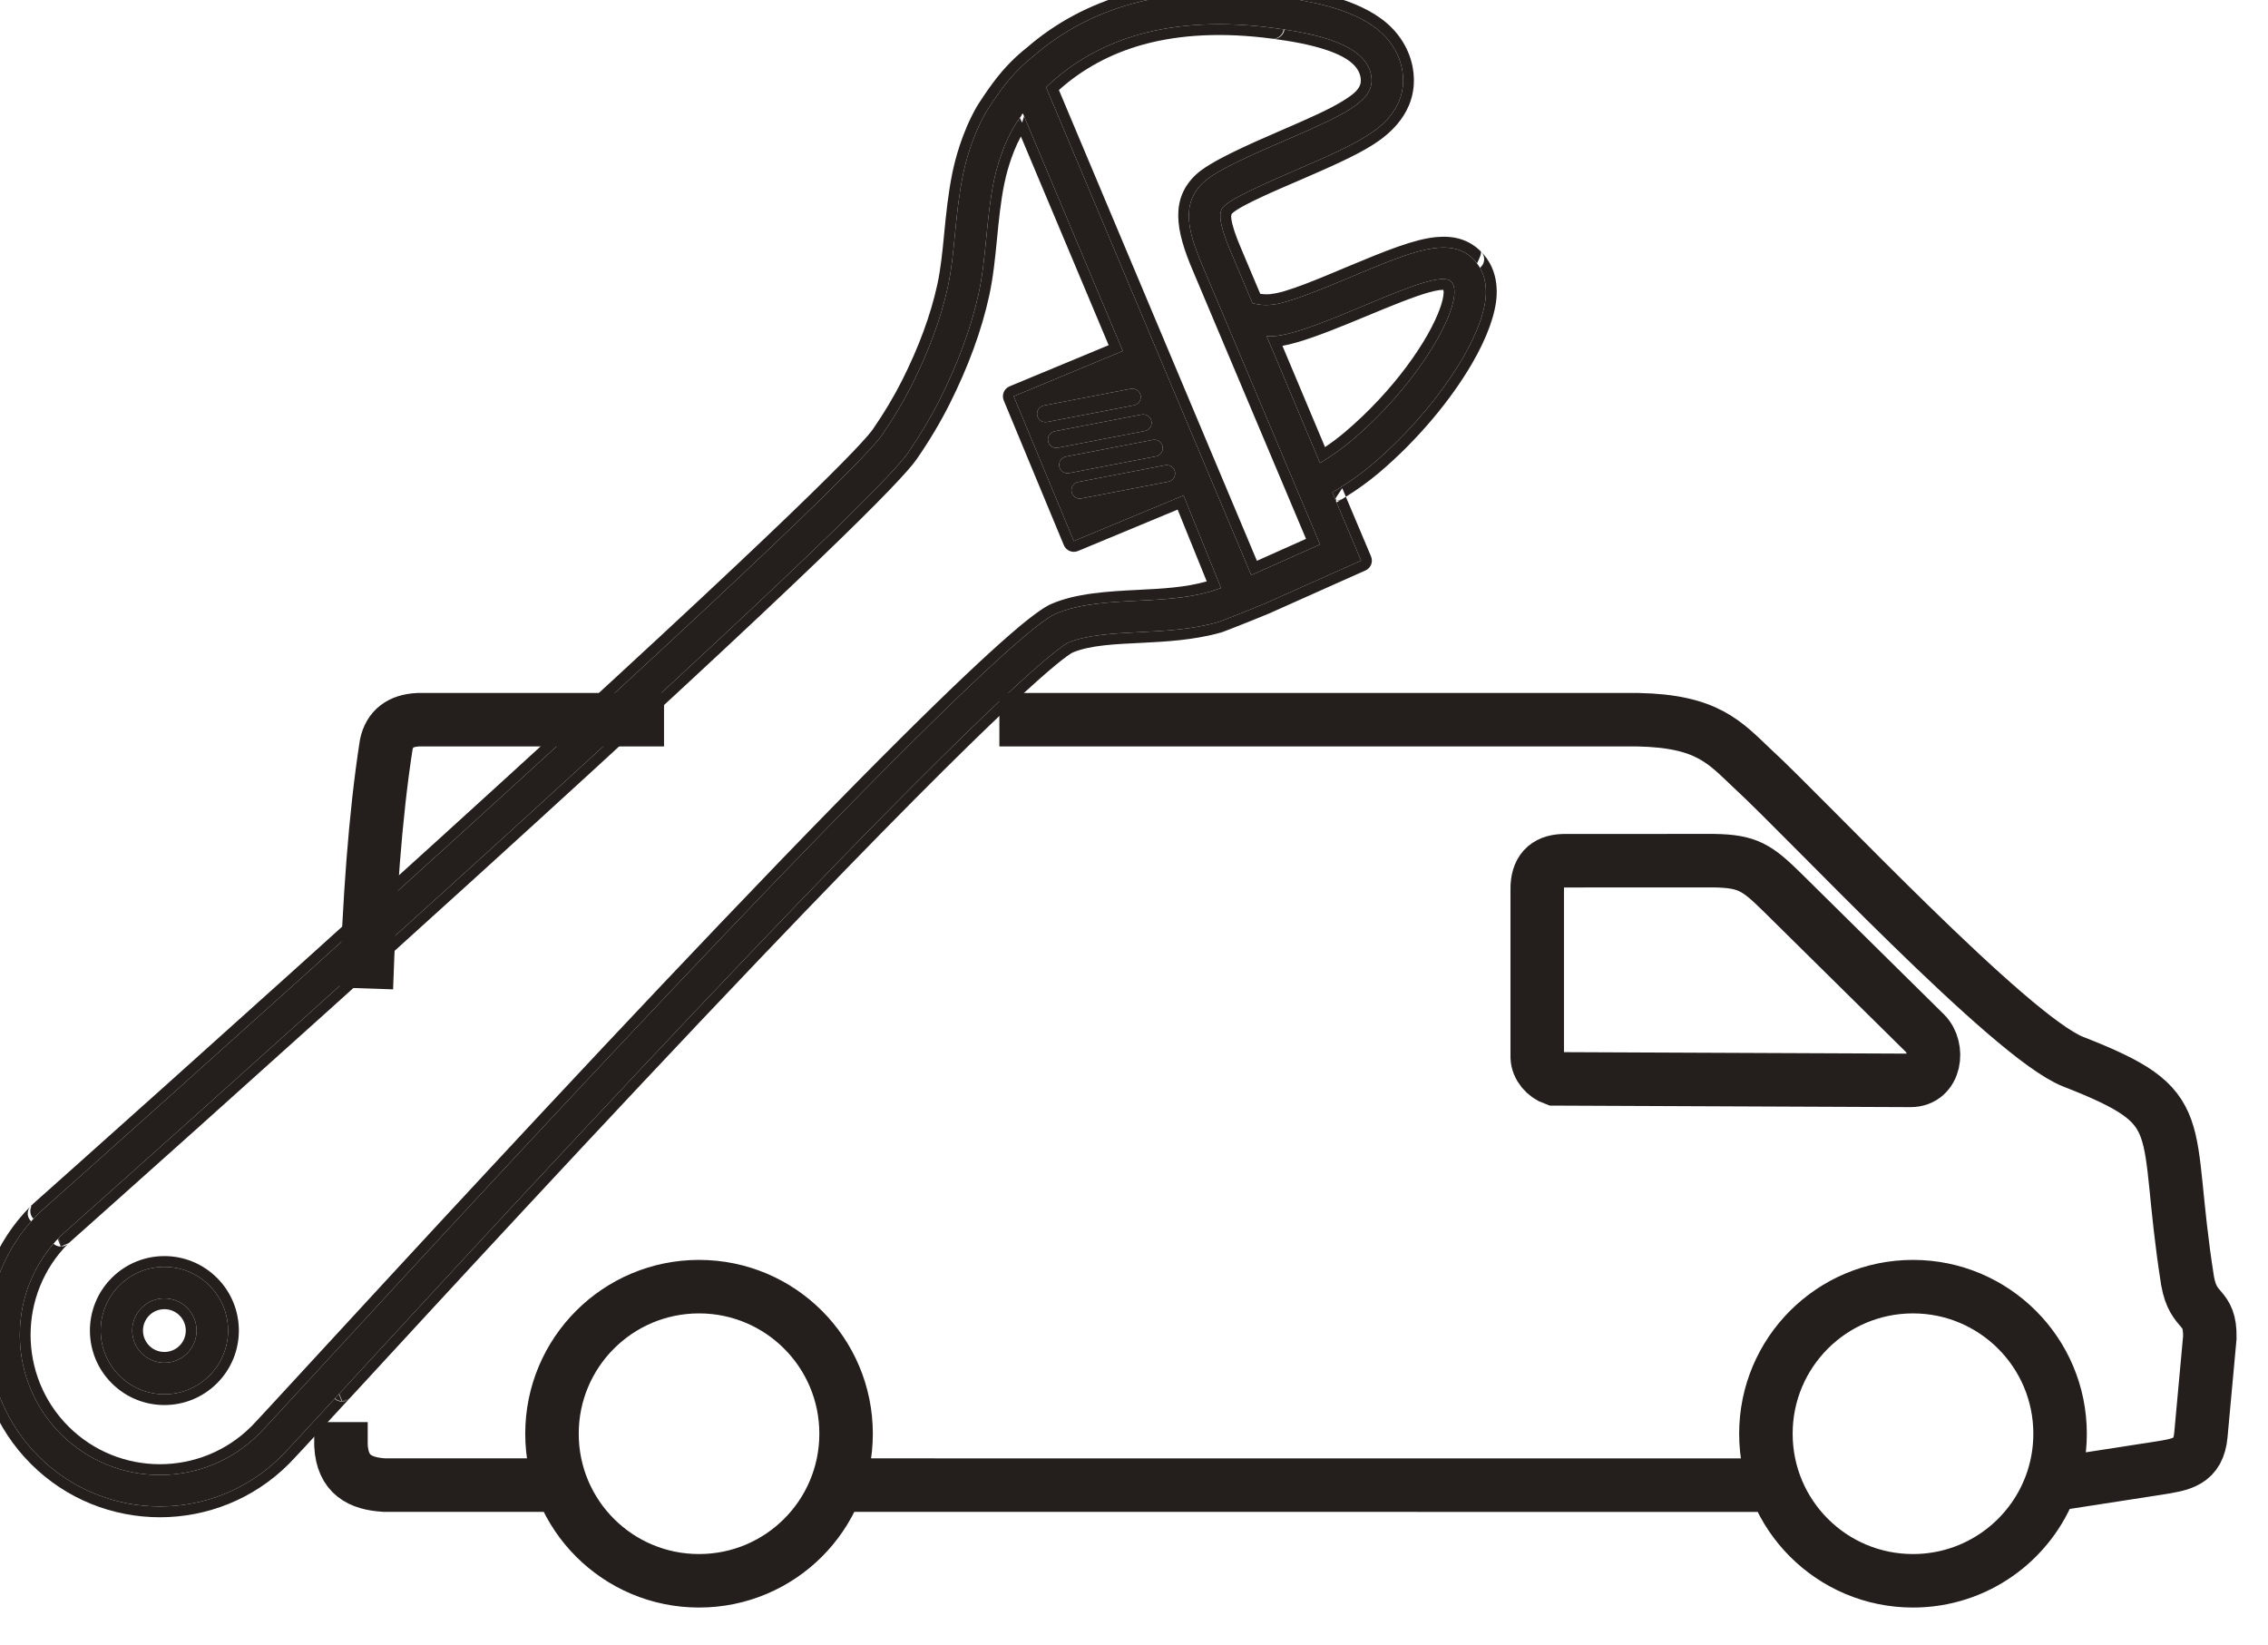 <?xml version="1.0" encoding="UTF-8" standalone="no"?>
<!DOCTYPE svg PUBLIC "-//W3C//DTD SVG 1.1//EN" "http://www.w3.org/Graphics/SVG/1.1/DTD/svg11.dtd">
<svg width="100%" height="100%" viewBox="0 0 211 153" version="1.1" xmlns="http://www.w3.org/2000/svg" xmlns:xlink="http://www.w3.org/1999/xlink" xml:space="preserve" xmlns:serif="http://www.serif.com/" style="fill-rule:evenodd;clip-rule:evenodd;stroke-miterlimit:2;">
    <g transform="matrix(1,0,0,1,-4160.19,-903.44)">
        <g transform="matrix(3.911,0,0,3.911,1649.69,-779.046)">
            <g transform="matrix(0.256,0,0,0.256,560.122,386.895)">
                <path d="M398.21,307.11L483.471,307.116M463.907,269.367C463.051,269.06 462.352,268.276 462.314,267.363L462.314,251.782C462.292,250.047 463.098,249.152 464.733,249.101L478.735,249.095C481.875,249.152 482.716,249.702 485.156,252.108L498.353,265.137C499.703,266.471 499.348,269.516 496.996,269.509L463.907,269.367ZM384.429,288.672C391.982,288.672 398.093,294.789 398.093,302.336C398.093,309.889 391.982,316 384.429,316C376.876,316 370.765,309.889 370.765,302.336C370.765,294.789 376.876,288.672 384.429,288.672ZM351.157,301.258L351.157,303.417C351.296,306.164 352.959,306.974 355.188,307.11L370.496,307.11M381.176,236L358.337,236C356.683,236.079 355.665,236.831 355.362,238.333C354.321,245.022 353.786,252.958 353.517,260.968M510.052,307.08L519.914,305.554C522.232,305.194 523.749,304.972 523.983,302.44L524.812,293.401C524.869,290.312 523.3,291.258 522.747,288.147C520.385,273.227 523.335,272.159 512.134,267.78C506.329,265.529 487.429,245.232 482.292,240.524C479.747,238.125 478.128,236.123 471.666,236L412.337,236M509.82,307.116L510.052,307.08M510.052,307.08C508.124,312.291 503.11,316 497.23,316C489.677,316 483.563,309.889 483.563,302.336C483.563,294.789 489.677,288.672 497.23,288.672C504.777,288.672 510.898,294.789 510.898,302.336C510.898,304.004 510.599,305.603 510.052,307.08Z" style="fill:none;stroke:rgb(36,31,28);stroke-width:4.97px;"/>
            </g>
            <g transform="matrix(-0.053,-0.053,-0.053,0.053,843.593,591.126)">
                <path d="M3085.48,656.333C3079.85,656.333 3075.27,651.753 3075.27,646.122C3075.27,640.491 3079.85,635.909 3085.48,635.909C3091.12,635.909 3095.7,640.491 3095.7,646.122C3095.7,651.753 3091.12,656.333 3085.48,656.333ZM3085.48,625.909C3074.32,625.909 3065.27,634.958 3065.27,646.122C3065.27,657.284 3074.32,666.333 3085.48,666.333C3096.65,666.333 3105.7,657.284 3105.7,646.122C3105.7,634.958 3096.65,625.909 3085.48,625.909ZM3011.09,232.714L3002.53,210.378C3002.53,210.378 3089.81,174.894 3091.33,174.284C3102.65,169.759 3110.24,165.088 3109.94,155.36C3109.77,149.616 3105.17,138.03 3101.12,127.808C3093.61,108.876 3090.22,99.56 3095.06,94.716C3096.4,93.38 3098.79,91.786 3102.61,91.786C3110.77,91.786 3121.46,99.269 3128.79,104.897L3128.99,105.046C3141.54,114.679 3151.09,125.181 3157.38,136.259C3163.3,146.722 3166.38,157.8 3166.59,169.294L3011.09,232.714ZM3070.81,250.642C3071.64,251.858 3071.32,253.515 3070.1,254.335C3069.65,254.646 3069.13,254.795 3068.61,254.795C3067.76,254.795 3066.92,254.386 3066.41,253.626L3050.66,230.364C3050.57,230.226 3050.49,230.085 3050.42,229.938C3049.92,228.784 3050.29,227.399 3051.37,226.669C3051.83,226.359 3052.35,226.211 3052.86,226.211C3053.71,226.211 3054.55,226.62 3055.07,227.38L3070.81,250.642ZM3079.27,247.72C3080.09,248.937 3079.77,250.591 3078.55,251.417C3078.1,251.727 3077.58,251.875 3077.07,251.875C3076.21,251.875 3075.37,251.464 3074.86,250.702L3059.11,227.442C3059.02,227.306 3058.94,227.163 3058.88,227.017C3058.37,225.864 3058.74,224.478 3059.82,223.745C3060.28,223.437 3060.8,223.288 3061.31,223.288C3062.17,223.288 3063,223.696 3063.52,224.456L3079.27,247.72ZM3076.24,217.231C3076.7,216.922 3077.21,216.772 3077.73,216.772C3078.58,216.772 3079.42,217.184 3079.93,217.944L3095.68,241.204C3096.5,242.423 3096.19,244.075 3094.97,244.899C3094.51,245.21 3093.99,245.358 3093.48,245.358C3092.63,245.358 3091.79,244.948 3091.27,244.187L3075.52,220.927C3075.43,220.788 3075.36,220.647 3075.29,220.501C3074.79,219.347 3075.16,217.96 3076.24,217.231ZM3087.46,244.542C3088.29,245.761 3087.97,247.413 3086.75,248.239C3086.29,248.549 3085.78,248.697 3085.26,248.697C3084.41,248.697 3083.57,248.287 3083.06,247.526L3067.31,224.267C3067.22,224.126 3067.14,223.985 3067.07,223.841C3066.57,222.685 3066.94,221.3 3068.02,220.571C3068.48,220.261 3069,220.111 3069.51,220.111C3070.36,220.111 3071.2,220.522 3071.72,221.282L3087.46,244.542ZM3165.87,181.116L3165.76,181.161C3164.54,190.446 3159,199.437 3157.18,202.185C3153.84,207.239 3150.01,211.896 3146.31,216.399C3142.34,221.226 3138.6,225.784 3135.39,230.79C3129.52,239.96 3124.48,250.831 3120.42,263.101C3118.42,269.147 3116.78,275.647 3115.54,282.421C3114.06,290.483 3113.77,330.278 3120.71,474.093C3124.92,561.206 3129.85,645.673 3129.99,647.716L3130,647.909L3130,648.101C3130,672.626 3110.05,692.579 3085.53,692.579C3061,692.579 3041.05,672.626 3041.05,648.101C3041.05,646.306 3041.4,637.776 3042.12,620.198C3043.83,578.548 3047.01,501.022 3048.68,429.886C3051.37,316.126 3048.37,290.521 3046.34,285.382C3043.33,277.722 3036.85,270.575 3030.59,263.661C3025.36,257.882 3020.26,252.2 3016.67,245.748C3016.2,244.896 3015.03,242.47 3014.99,242.37L3044.15,230.03L3058.55,264.886L3104.52,245.894L3090.2,211.247L3129.28,195.31L3165.95,180.353L3165.87,181.116ZM3032.12,121.976L3032.17,121.976C3039.36,122.112 3050.29,163.716 3059.91,174.337C3060.34,174.806 3060.79,175.228 3061.27,175.624L3020.8,192.128C3019.84,188.214 3019.11,184.144 3018.76,180.007C3016.23,150.013 3024.94,121.976 3032.12,121.976ZM3176.42,165.282C3175.63,153.47 3172.16,142.065 3166.08,131.328C3159.13,119.076 3148.7,107.564 3135.08,97.113L3134.86,96.951C3125.68,89.899 3113.69,81.786 3102.61,81.786C3096.96,81.786 3091.76,83.869 3087.99,87.651C3080.74,94.894 3082.97,104.874 3083.7,108.154C3085.05,114.194 3087.92,121.638 3091.82,131.493C3094.82,139.047 3099.82,151.675 3099.95,155.666C3100,157.605 3100.08,160.018 3087.62,164.999C3087.21,165.163 3080.91,167.724 3071.83,171.413C3071.83,171.413 3070.45,170.622 3069.3,169.653C3068.2,168.736 3067.34,167.639 3067.32,167.622C3064.05,164.014 3059.1,151.936 3055.49,143.116C3047.57,123.822 3042.8,112.176 3032.36,111.978L3032.27,111.976L3032.12,111.976C3029.37,111.976 3025.28,112.864 3021.39,117.097C3012.16,127.138 3006.63,155.141 3008.8,180.848C3009.17,185.239 3009.94,189.838 3011.09,194.518L3011.45,195.959C3004.41,198.822 2999.57,200.789 2998.77,201.114L2989.69,204.805L2993.2,213.954L3001.75,236.29C3001.75,236.29 3002.95,239.153 3004.04,241.71C3005.13,244.266 3007.57,249.944 3007.93,250.604C3012.16,258.211 3018.02,264.673 3023.18,270.375C3028.83,276.62 3034.66,283.055 3037.02,288.997C3037.82,291.414 3041.52,309.374 3038.69,429.65C3037.01,500.614 3033.84,578.041 3032.13,619.638L3032.13,619.789C3031.31,639.608 3031.05,646.177 3031.05,648.101C3031.05,678.141 3055.49,702.579 3085.53,702.579C3115.57,702.579 3140,678.141 3140,648.101L3140,647.531L3139.98,647.153L3139.96,647C3139.79,644.438 3134.88,560.072 3130.7,473.61C3123.17,317.6 3124.46,289.19 3125.37,284.218C3126.53,277.895 3128.06,271.847 3129.91,266.242C3133.71,254.764 3138.39,244.65 3143.81,236.186C3146.7,231.676 3150.26,227.34 3154.04,222.749C3157.9,218.039 3161.89,213.185 3165.52,207.704C3167.62,204.537 3172.11,197.106 3174.48,188.375C3174.48,188.375 3176.18,181.283 3176.62,175.408C3177.05,169.533 3176.42,165.282 3176.42,165.282Z" style="fill:rgb(36,31,28);fill-rule:nonzero;"/>
                <path d="M3028.71,619.648C3027.89,639.566 3027.63,646.167 3027.63,648.101C3027.63,680.028 3053.6,706 3085.53,706C3117.46,706 3143.42,680.028 3143.42,648.101C3143.42,649.485 3142.59,650.732 3141.31,651.262C3140.85,651.451 3140.37,651.536 3139.89,651.521C3138.12,679.974 3114.42,702.579 3085.53,702.579C3055.49,702.579 3031.05,678.141 3031.05,648.101C3031.05,646.292 3031.28,640.378 3031.99,623.207C3031.15,623.172 3030.33,622.827 3029.71,622.208C3029.03,621.532 3028.67,620.603 3028.71,619.648ZM3139.95,650.421C3140.43,650.423 3140.92,650.323 3141.37,650.116C3142.22,649.731 3142.86,649.03 3143.17,648.194L3143.42,648.088L3143.42,647.547L3143.33,647.584C3143.34,647.512 3143.35,647.439 3143.36,647.366L3143.42,647.342L3143.4,646.983L3143.38,646.99C3143.38,646.918 3143.38,646.846 3143.37,646.773C3143.37,646.755 3143.37,646.733 3143.37,646.706C3143.14,643.009 3138.27,559.26 3134.12,473.445C3126.62,318.079 3127.83,289.786 3128.74,284.834C3129.87,278.672 3131.36,272.778 3133.16,267.316C3136.86,256.134 3141.41,246.277 3146.69,238.032C3149.51,233.63 3152.99,229.404 3156.68,224.924L3156.69,224.918C3160.62,220.121 3164.68,215.175 3168.37,209.594C3170.58,206.264 3175.29,198.449 3177.78,189.271C3177.79,189.238 3177.8,189.206 3177.81,189.173C3177.81,189.173 3179.57,181.784 3180.03,175.664L3180.03,175.658C3180.44,170.096 3179.95,165.889 3179.83,164.969L3179.82,164.92C3178.98,152.649 3175.37,140.798 3169.06,129.641C3161.9,117.031 3151.19,105.163 3137.17,94.406L3137.16,94.399C3137.14,94.384 3137.12,94.368 3137.1,94.354L3136.94,94.238C3136.93,94.225 3136.91,94.212 3136.89,94.2C3127.16,86.724 3114.35,78.365 3102.61,78.365C3096.02,78.365 3089.97,80.823 3085.57,85.233C3077.18,93.612 3079.52,105.104 3080.36,108.899C3081.74,115.07 3084.66,122.685 3088.64,132.754C3091.5,139.954 3096.39,151.941 3096.53,155.764C3096.54,156.213 3096.36,156.607 3095.33,157.363C3093.7,158.565 3090.94,159.988 3086.35,161.822C3085.97,161.976 3080.39,164.243 3072.19,167.572C3071.97,167.407 3071.73,167.226 3071.51,167.037L3071.49,167.025C3070.41,166.127 3069.57,165.051 3069.54,165.016L3069.86,165.324C3066.73,161.872 3062.11,150.257 3058.66,141.818C3053.73,129.821 3049.9,120.713 3045.36,115.273C3041.72,110.931 3037.62,108.66 3032.43,108.558C3032.38,108.556 3032.32,108.555 3032.27,108.555C3031.66,108.555 3030.91,110.46 3030.38,112.095C3031,112.01 3031.59,111.976 3032.12,111.976L3032.27,111.976L3032.36,111.978C3042.8,112.176 3047.57,123.822 3055.49,143.116C3059.1,151.936 3064.05,164.014 3067.32,167.622C3067.34,167.639 3068.2,168.736 3069.3,169.653C3070.45,170.622 3071.83,171.413 3071.83,171.413C3080.91,167.724 3087.21,165.163 3087.62,164.999C3100.08,160.018 3100,157.605 3099.95,155.666C3099.82,151.675 3094.82,139.047 3091.82,131.493C3087.92,121.638 3085.05,114.194 3083.7,108.154C3082.97,104.874 3080.74,94.894 3087.99,87.651C3091.76,83.869 3096.96,81.786 3102.61,81.786C3112.62,81.786 3123.38,88.41 3132.13,94.89C3132.18,94.823 3132.23,94.758 3132.29,94.695C3133.29,93.554 3134.89,93.232 3136.22,93.812C3135.86,93.662 3135.52,93.632 3135.22,93.694C3134.22,93.654 3133.21,94.051 3132.51,94.857C3132.45,94.921 3132.4,94.986 3132.35,95.052C3133.21,95.689 3134.04,96.324 3134.86,96.951L3135.08,97.113C3148.7,107.564 3159.13,119.076 3166.08,131.328C3172.16,142.065 3175.63,153.47 3176.42,165.282C3176.42,165.282 3177.05,169.533 3176.62,175.408C3176.18,181.283 3174.48,188.375 3174.48,188.375C3172.11,197.106 3167.62,204.537 3165.52,207.704C3161.89,213.185 3157.9,218.039 3154.04,222.749C3150.26,227.34 3146.7,231.676 3143.81,236.186C3138.39,244.65 3133.71,254.764 3129.91,266.242C3128.06,271.847 3126.53,277.895 3125.37,284.218C3124.46,289.19 3123.17,317.6 3130.7,473.61C3134.88,560.072 3139.79,644.438 3139.96,647L3139.98,647.153L3140,647.531L3140,648.101C3140,648.878 3139.98,649.652 3139.95,650.421ZM3028.73,112.428C3028.65,111.843 3028.72,111.236 3028.96,110.667C3029.49,109.388 3030.74,108.555 3032.12,108.555C3028.73,108.555 3023.66,109.57 3018.87,114.782C3014.9,119.105 3011.46,126.477 3009.04,135.592C3005.57,148.628 3004.05,165.306 3005.39,181.136C3005.74,185.247 3006.42,189.535 3007.43,193.902L3010.16,192.79L3009.41,196.527L3008.67,196.937C3008.71,196.974 3008.74,197.009 3008.78,197.044C3009.63,196.699 3010.52,196.337 3011.45,195.959L3011.09,194.518C3009.94,189.838 3009.17,185.239 3008.8,180.848C3006.63,155.141 3012.16,127.138 3021.39,117.097C3023.89,114.377 3026.47,113.038 3028.73,112.428ZM3007.43,193.902C3001.89,196.155 2998.17,197.663 2997.48,197.944L2988.4,201.636C2986.68,202.337 2985.83,204.291 2986.5,206.03L2990.01,215.178L2998.55,237.513C2998.57,237.546 2998.58,237.58 2998.6,237.613C2998.6,237.613 2999.8,240.486 3000.89,243.052C3002.02,245.694 3004.55,251.56 3004.93,252.242C3004.93,252.25 3004.93,252.259 3004.94,252.267C3009.3,260.111 3015.32,266.791 3020.64,272.67C3025.97,278.554 3031.54,284.555 3033.81,290.19C3034.67,293.023 3038.03,312.062 3035.27,429.569C3033.59,500.511 3030.42,577.914 3028.71,619.497C3028.71,619.546 3028.71,619.594 3028.71,619.642L3028.71,619.648L3029.71,622.057L3032.08,621.079C3032.09,620.655 3032.11,620.225 3032.13,619.789L3032.13,619.638C3033.84,578.041 3037.01,500.614 3038.69,429.65C3041.52,309.374 3037.82,291.414 3037.02,288.997C3034.66,283.055 3028.83,276.62 3023.18,270.375C3018.02,264.673 3012.16,258.211 3007.93,250.604C3007.57,249.944 3005.13,244.266 3004.04,241.71C3002.95,239.153 3001.75,236.29 3001.75,236.29L2993.2,213.954L2989.69,204.805L2998.77,201.114C2999.44,200.84 3002.98,199.404 3008.28,197.249C3008.22,197.101 3008.17,196.937 3008.12,196.755L3007.78,195.388C3007.78,195.37 3007.77,195.352 3007.77,195.334C3007.65,194.856 3007.54,194.378 3007.43,193.902ZM3029.71,622.208L3029.82,622.163C3029.78,622.128 3029.75,622.093 3029.71,622.057C3029.68,622.023 3029.64,621.989 3029.61,621.953L3029.71,622.208ZM3029.82,622.163C3030.43,622.717 3031.2,623.025 3031.99,623.057C3032.02,622.461 3032.05,621.852 3032.07,621.229L3029.82,622.163ZM3028.71,619.648C3028.71,620.502 3029.03,621.324 3029.61,621.953L3028.71,619.648ZM3008.67,196.937L3007.78,195.388C3007.93,195.973 3008.24,196.508 3008.67,196.937ZM3032.12,121.976C3024.94,121.976 3016.23,150.013 3018.76,180.007C3019.11,184.144 3019.84,188.214 3020.8,192.128L3061.27,175.624C3060.79,175.228 3060.34,174.806 3059.91,174.337C3050.29,163.716 3039.36,122.112 3032.17,121.976L3032.12,121.976ZM3031.95,125.592C3032.22,125.858 3032.62,126.269 3032.9,126.643C3034.03,128.147 3035.2,130.291 3036.44,132.833C3042.28,144.87 3049.16,165.046 3055.53,174.27C3045.75,178.257 3023.26,187.428 3023.26,187.429C3022.77,184.903 3022.39,182.325 3022.17,179.719C3020.46,159.454 3023.98,140.102 3028.67,130.322C3029.53,128.529 3030.41,127.093 3031.32,126.123C3031.5,125.938 3031.75,125.737 3031.95,125.592ZM3126.26,102.986C3125.29,104.268 3125.35,106.06 3126.4,107.277C3126.38,107.303 3126.37,107.316 3126.37,107.316C3126.37,107.316 3126.89,107.744 3126.91,107.759L3126.94,107.786C3139.07,117.101 3148.32,127.235 3154.4,137.946C3159.63,147.187 3162.54,156.93 3163.09,167.029L3013.03,228.226C3013.03,228.226 3006.93,212.285 3006.93,212.285C3022.48,205.959 3091.26,178 3092.6,177.461C3105.56,172.279 3113.7,166.397 3113.36,155.257C3113.18,149.279 3108.51,137.184 3104.3,126.547C3100.63,117.302 3097.95,110.412 3096.8,105.235C3095.95,101.448 3095.75,98.867 3097.48,97.136C3098.39,96.232 3100.03,95.207 3102.61,95.207C3105.42,95.207 3108.56,96.31 3111.74,97.857C3117.08,100.452 3122.47,104.36 3126.71,107.611C3126.59,107.52 3126.48,107.422 3126.37,107.316C3125.16,106.102 3125.04,104.188 3126.06,102.838C3118.97,97.604 3109.81,91.786 3102.61,91.786C3098.79,91.786 3096.4,93.38 3095.06,94.716C3090.22,99.56 3093.61,108.876 3101.12,127.808C3105.17,138.03 3109.77,149.616 3109.94,155.36C3110.24,165.088 3102.65,169.759 3091.33,174.284C3089.81,174.894 3002.53,210.378 3002.53,210.378L3011.09,232.714L3166.59,169.294C3166.38,157.8 3163.3,146.722 3157.38,136.259C3151.09,125.181 3141.54,114.679 3128.99,105.046L3128.79,104.897C3127.98,104.278 3127.14,103.637 3126.26,102.986ZM3129.87,651.52C3129.03,651.488 3128.2,651.143 3127.58,650.52C3126.94,649.879 3126.58,649.008 3126.58,648.101C3126.58,670.739 3108.16,689.158 3085.53,689.158C3062.89,689.158 3044.47,670.74 3044.47,648.101C3044.47,646.315 3044.82,637.828 3045.54,620.338C3047.25,578.675 3050.43,501.125 3052.1,429.966C3053.99,350.111 3053.07,313.572 3051.66,297.069C3051.01,289.443 3050.18,285.795 3049.52,284.127C3046.38,276.118 3039.67,268.594 3033.13,261.365C3028.08,255.79 3023.14,250.327 3019.67,244.104L3042.31,234.526L3055.39,266.192C3055.73,267.031 3056.4,267.698 3057.24,268.046C3058.08,268.394 3059.02,268.395 3059.86,268.048L3105.83,249.056C3106.66,248.71 3107.33,248.044 3107.68,247.206C3108.03,246.368 3108.03,245.426 3107.68,244.587L3094.68,213.117L3130.57,198.478L3161.21,185.98C3159.23,192.571 3155.67,198.263 3154.33,200.297C3151.05,205.251 3147.29,209.813 3143.67,214.226C3139.61,219.161 3135.79,223.826 3132.51,228.944C3126.5,238.334 3121.33,249.463 3117.17,262.026C3115.12,268.216 3113.44,274.869 3112.18,281.804C3110.69,289.899 3110.33,329.859 3117.29,474.258C3121.48,560.828 3126.37,644.786 3126.57,647.898C3126.58,647.919 3126.58,647.936 3126.58,647.95L3126.68,648.185L3127.58,650.52L3129.98,649.527C3129.98,649.463 3129.98,649.399 3129.98,649.335L3127.58,650.328L3129.99,649.257C3129.99,649.192 3129.99,649.126 3129.99,649.061L3127.57,650.135L3129.99,649.035C3130,648.724 3130,648.413 3130,648.101L3130,647.909L3129.99,647.716C3129.85,645.673 3124.92,561.206 3120.71,474.093C3113.77,330.278 3114.06,290.483 3115.54,282.421C3116.78,275.647 3118.42,269.147 3120.42,263.101C3124.48,250.831 3129.52,239.96 3135.39,230.79C3138.6,225.784 3142.34,221.226 3146.31,216.399C3150.01,211.896 3153.84,207.239 3157.18,202.185C3158.89,199.604 3163.88,191.516 3165.49,182.85L3164.9,183.049L3164.85,183.037L3165.5,182.803C3165.55,182.548 3165.59,182.292 3165.63,182.035L3164.03,182.599C3164.33,182.08 3164.71,181.403 3165.05,180.721L3129.28,195.31L3090.2,211.247L3104.52,245.894L3058.55,264.886L3044.15,230.03L3014.99,242.37C3015.03,242.47 3016.2,244.896 3016.67,245.748C3020.26,252.2 3025.36,257.882 3030.59,263.661C3036.85,270.575 3043.33,277.722 3046.34,285.382C3048.37,290.521 3051.37,316.126 3048.68,429.886C3047.01,501.022 3043.83,578.548 3042.12,620.198C3041.4,637.776 3041.05,646.306 3041.05,648.101C3041.05,672.626 3061,692.579 3085.53,692.579C3108.9,692.579 3128.12,674.454 3129.87,651.52ZM3085.48,622.488C3072.43,622.488 3061.85,633.068 3061.85,646.122C3061.85,659.174 3072.43,669.754 3085.48,669.754C3098.54,669.754 3109.12,659.173 3109.12,646.122C3109.12,633.069 3098.54,622.488 3085.48,622.488ZM3085.48,625.909C3096.65,625.909 3105.7,634.958 3105.7,646.122C3105.7,657.284 3096.65,666.333 3085.48,666.333C3074.32,666.333 3065.27,657.284 3065.27,646.122C3065.27,634.958 3074.32,625.909 3085.48,625.909ZM3085.48,656.333C3091.12,656.333 3095.7,651.753 3095.7,646.122C3095.7,640.491 3091.12,635.909 3085.48,635.909C3079.85,635.909 3075.27,640.491 3075.27,646.122C3075.27,651.753 3079.85,656.333 3085.48,656.333ZM3085.48,652.912C3081.74,652.912 3078.69,649.866 3078.69,646.122C3078.69,642.378 3081.74,639.33 3085.48,639.33C3089.23,639.33 3092.28,642.377 3092.28,646.122C3092.28,649.867 3089.23,652.912 3085.48,652.912ZM3079.27,247.72L3063.52,224.456C3063,223.696 3062.17,223.288 3061.31,223.288C3060.8,223.288 3060.28,223.437 3059.82,223.745C3058.74,224.478 3058.37,225.864 3058.88,227.017C3058.94,227.163 3059.02,227.306 3059.11,227.442L3074.86,250.702C3075.37,251.464 3076.21,251.875 3077.07,251.875C3077.58,251.875 3078.1,251.727 3078.55,251.417C3079.77,250.591 3080.09,248.937 3079.27,247.72ZM3087.46,244.542L3071.72,221.282C3071.2,220.522 3070.36,220.111 3069.51,220.111C3069,220.111 3068.48,220.261 3068.02,220.571C3066.94,221.3 3066.57,222.685 3067.07,223.841C3067.14,223.985 3067.22,224.126 3067.31,224.267L3083.06,247.526C3083.57,248.287 3084.41,248.697 3085.26,248.697C3085.78,248.697 3086.29,248.549 3086.75,248.239C3087.97,247.413 3088.29,245.761 3087.46,244.542ZM3070.81,250.642L3055.07,227.38C3054.55,226.62 3053.71,226.211 3052.86,226.211C3052.35,226.211 3051.83,226.359 3051.37,226.669C3050.29,227.399 3049.92,228.784 3050.42,229.938C3050.49,230.085 3050.57,230.226 3050.66,230.364L3066.41,253.626C3066.92,254.386 3067.76,254.795 3068.61,254.795C3069.13,254.795 3069.65,254.646 3070.1,254.335C3071.32,253.515 3071.64,251.858 3070.81,250.642ZM3076.24,217.231C3075.16,217.96 3074.79,219.347 3075.29,220.501C3075.36,220.647 3075.43,220.788 3075.52,220.927L3091.27,244.187C3091.79,244.948 3092.63,245.358 3093.48,245.358C3093.99,245.358 3094.51,245.21 3094.97,244.899C3096.19,244.075 3096.5,242.423 3095.68,241.204L3079.93,217.944C3079.42,217.184 3078.58,216.772 3077.73,216.772C3077.21,216.772 3076.7,216.922 3076.24,217.231ZM3078.4,219.085L3078.39,219.067C3078.38,219.054 3078.38,219.038 3078.38,219.024L3078.4,219.085Z" style="fill:rgb(36,31,28);"/>
            </g>
        </g>
    </g>
</svg>
